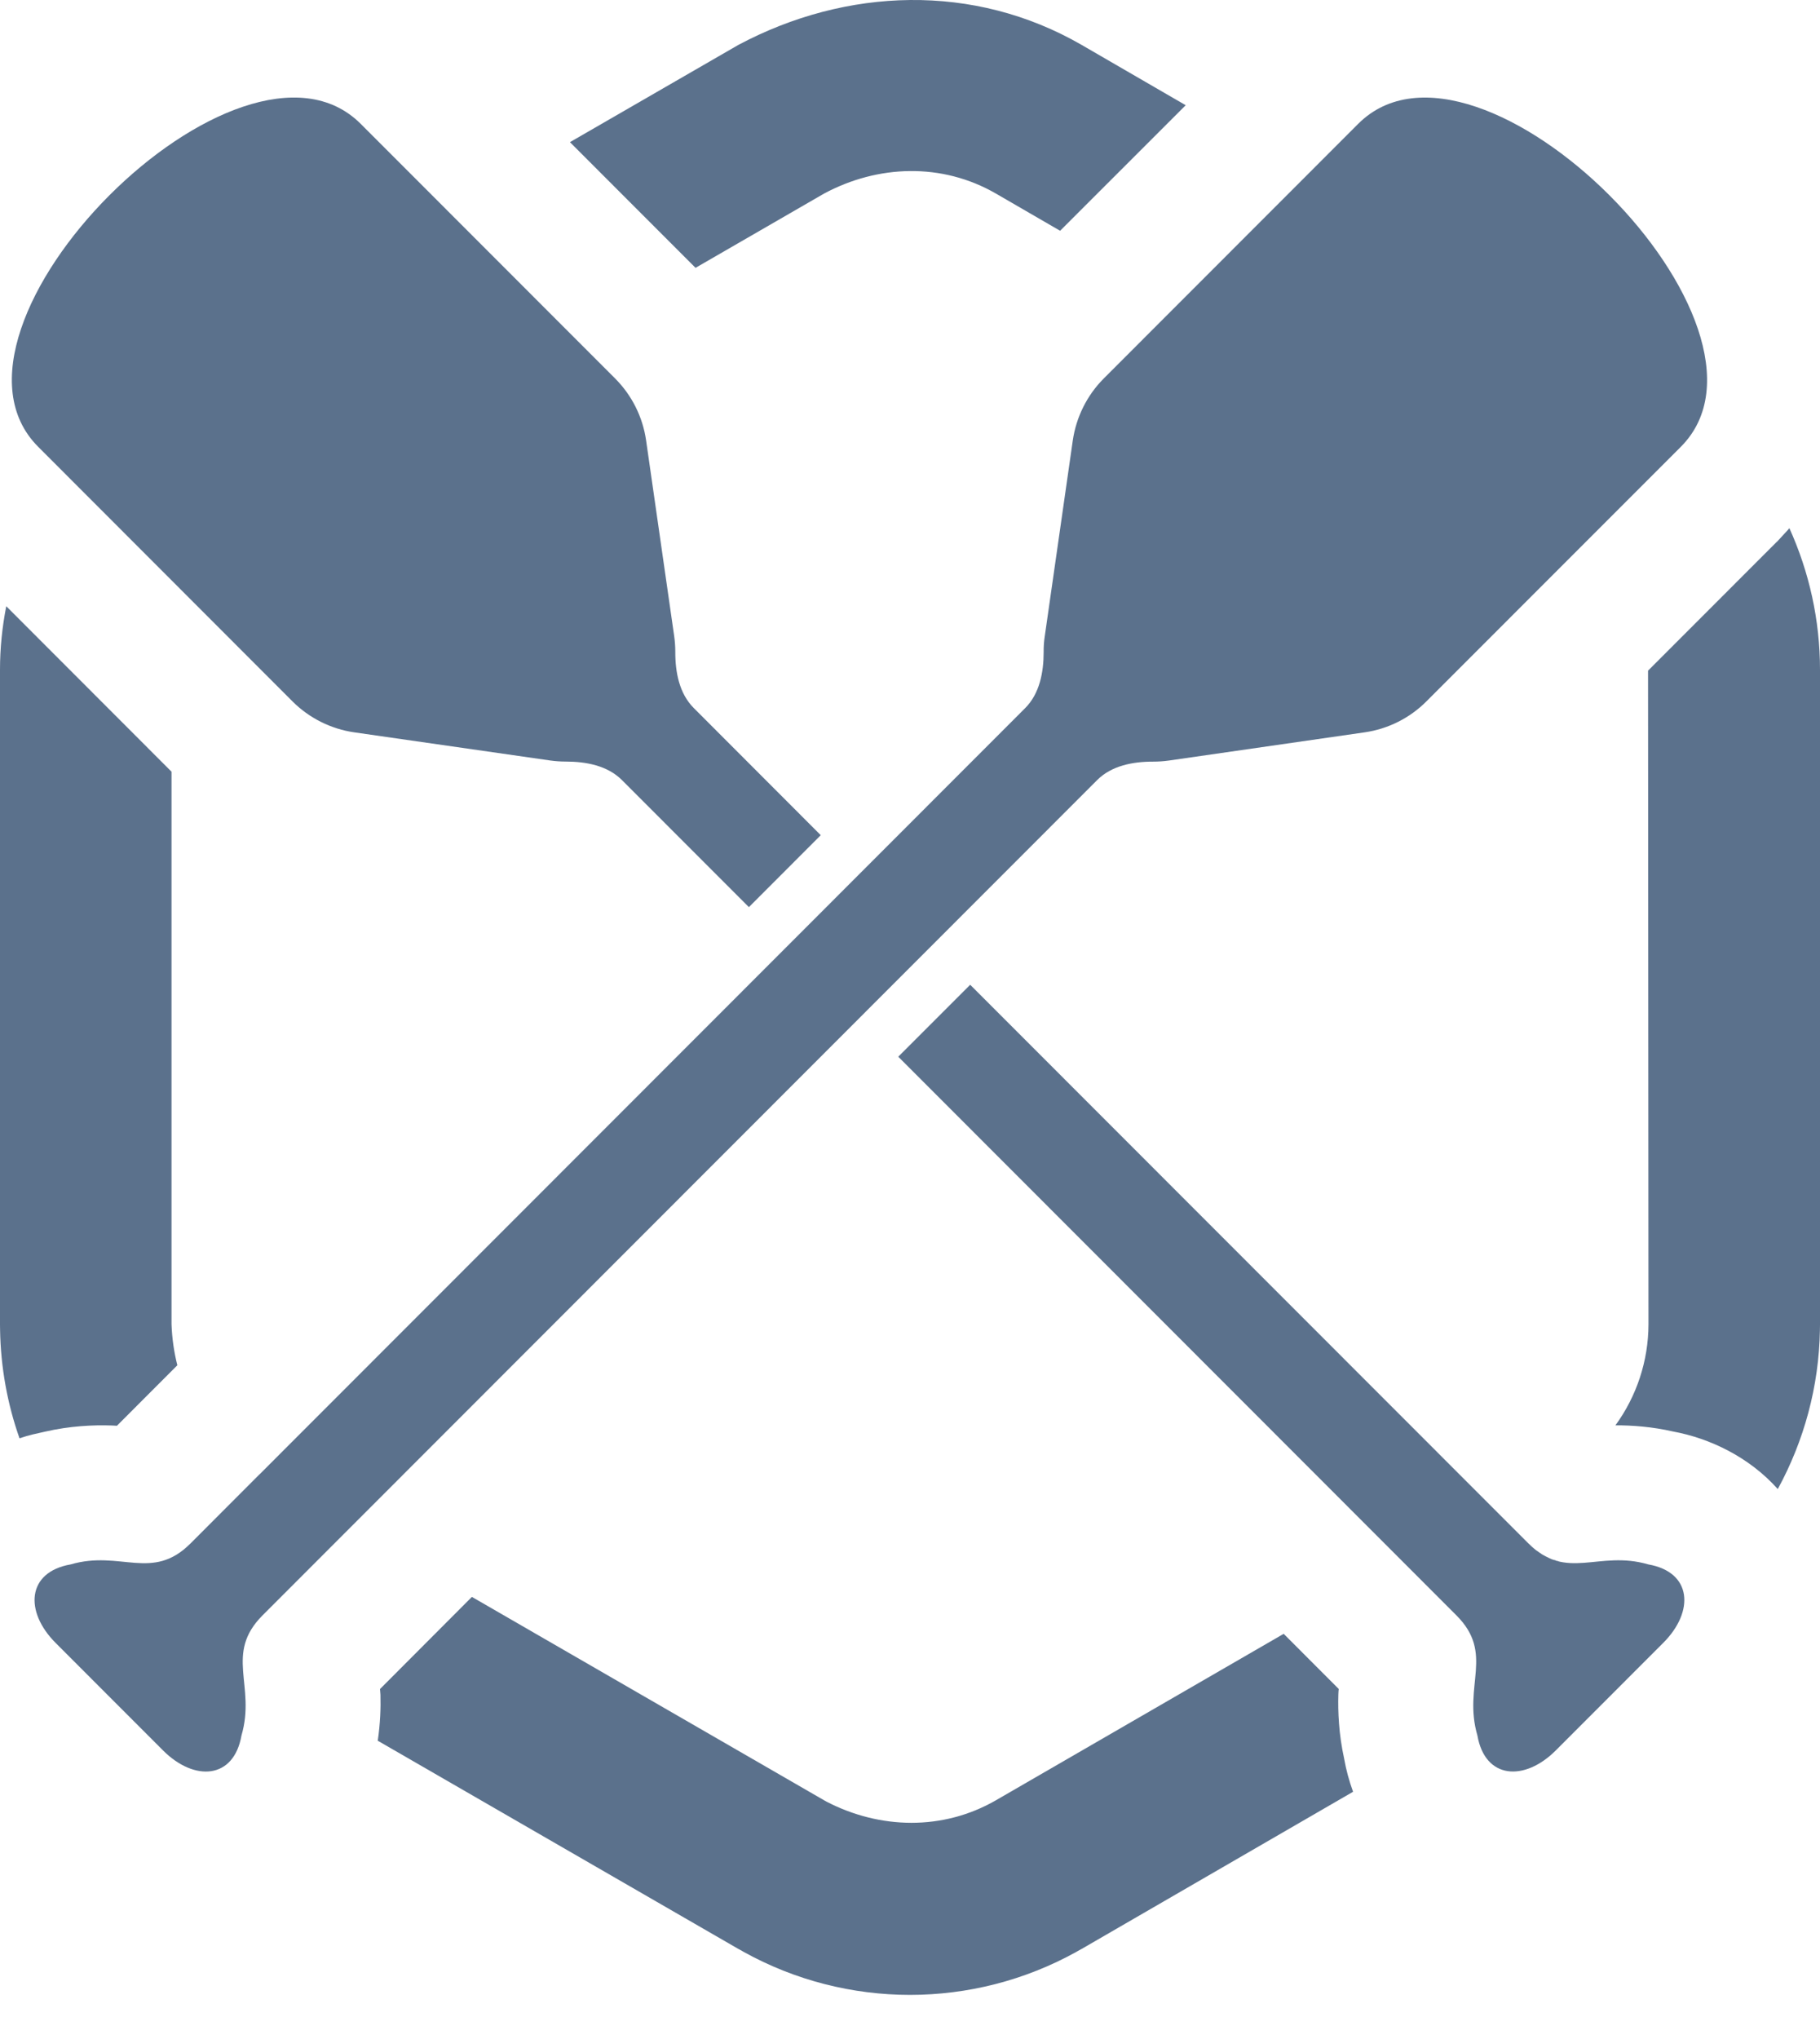 <?xml version="1.0" encoding="utf-8"?>
<svg xmlns="http://www.w3.org/2000/svg" fill="none" height="100%" overflow="visible" preserveAspectRatio="none" style="display: block;" viewBox="0 0 25 28" width="100%">
<g id="Lifeboats">
<path d="M11.32 24.722L11.354 24.741C12.088 25.121 12.953 25.141 13.68 24.722L17.633 22.436L18.389 23.193C18.387 23.218 18.384 23.243 18.384 23.266C18.377 23.503 18.389 23.813 18.464 24.152V24.153C18.49 24.301 18.531 24.453 18.586 24.605L14.858 26.763L14.852 26.766L14.796 26.797L14.79 26.801C13.366 27.592 11.634 27.592 10.21 26.801L10.204 26.797L10.148 26.766L10.142 26.763L5.189 23.904C5.224 23.665 5.231 23.449 5.226 23.273C5.225 23.248 5.221 23.221 5.22 23.194L6.482 21.929L11.32 24.722ZM21.234 22.426C21.338 22.447 21.438 22.458 21.53 22.462L21.273 22.72C21.268 22.629 21.256 22.53 21.234 22.426ZM21.346 21.421C21.367 21.428 21.388 21.435 21.409 21.44C21.412 21.44 21.414 21.442 21.417 21.443C21.397 21.438 21.377 21.435 21.357 21.429C21.344 21.425 21.33 21.419 21.316 21.413C21.326 21.417 21.336 21.418 21.346 21.421ZM21.09 21.282C21.103 21.292 21.117 21.3 21.13 21.309C21.151 21.324 21.171 21.339 21.191 21.352C21.209 21.362 21.227 21.369 21.244 21.378C21.261 21.387 21.277 21.395 21.294 21.403C21.299 21.405 21.304 21.408 21.31 21.41C21.296 21.405 21.282 21.401 21.269 21.395C21.209 21.368 21.15 21.331 21.09 21.282L20.992 21.195V21.194L21.09 21.282ZM3.566 20.245L2.617 21.195L2.536 21.268C2.563 21.246 2.59 21.222 2.617 21.195L3.565 20.244L3.566 20.245ZM24.579 7.252C24.851 7.853 25 8.514 25 9.196V18.191L24.999 18.255V18.263C24.986 19.04 24.781 19.787 24.42 20.448C24.026 20.007 23.486 19.751 22.983 19.658C22.689 19.591 22.415 19.572 22.19 19.573C22.48 19.175 22.643 18.691 22.644 18.184L22.638 9.21L24.399 7.448L24.415 7.434L24.43 7.417L24.559 7.277L24.574 7.26L24.579 7.252ZM2.356 10.597V18.184C2.363 18.377 2.39 18.566 2.436 18.748L1.606 19.579C1.579 19.578 1.552 19.575 1.527 19.575C1.284 19.567 0.963 19.58 0.613 19.661L0.454 19.697C0.392 19.712 0.33 19.73 0.268 19.751C0.101 19.279 0.01 18.777 0.001 18.263V18.255L0 18.191V9.196C5.71437e-05 8.902 0.03 8.611 0.086 8.325L2.356 10.597ZM6.993 5.156L3.536 7.153C3.414 7.223 3.299 7.304 3.193 7.394L1.532 5.732C1.782 5.499 2.055 5.291 2.352 5.115L2.357 5.112L5.269 3.43L6.993 5.156ZM22.418 4.994C22.492 5.303 22.409 5.4 22.38 5.429L20.949 6.861L17.123 4.649L18.846 2.926L22.418 4.994ZM10.142 0.617C11.625 -0.173 13.377 -0.238 14.858 0.617L16.287 1.445L14.562 3.169L13.68 2.658C12.94 2.231 12.061 2.261 11.32 2.658L9.554 3.678L7.829 1.952L10.142 0.617Z" fill="#5B718C" id="Subtract"/>
<g id="Union">
<path d="M20.994 21.194C21.521 21.721 21.956 21.282 22.642 21.483C23.242 21.588 23.278 22.129 22.847 22.56L21.371 24.037C20.94 24.468 20.399 24.433 20.294 23.832C20.093 23.145 20.533 22.709 20.005 22.182L12.339 14.511L13.327 13.523L20.994 21.194Z" fill="#5B718C"/>
<path d="M18.656 1.701C20.304 0.053 24.735 4.486 23.088 6.136L19.594 9.631C19.364 9.862 19.065 10.011 18.743 10.057L16.056 10.444C15.984 10.454 15.912 10.459 15.842 10.459C15.562 10.458 15.269 10.514 15.071 10.712L3.606 22.183C3.079 22.711 3.518 23.146 3.317 23.832C3.212 24.433 2.672 24.469 2.24 24.038L0.764 22.561C0.333 22.129 0.369 21.588 0.97 21.483C1.656 21.282 2.091 21.722 2.618 21.194L14.082 9.724C14.28 9.526 14.336 9.233 14.336 8.952C14.335 8.882 14.34 8.81 14.351 8.738L14.736 6.049C14.783 5.727 14.932 5.427 15.162 5.197L18.656 1.701Z" fill="#5B718C"/>
<path d="M0.524 6.135C-1.124 4.486 3.307 0.052 4.955 1.701L8.449 5.197C8.679 5.427 8.829 5.726 8.875 6.048L9.261 8.737C9.271 8.809 9.276 8.881 9.276 8.951C9.275 9.231 9.331 9.524 9.529 9.722L11.274 11.469L10.287 12.457L8.542 10.711C8.343 10.513 8.051 10.458 7.77 10.458C7.7 10.458 7.628 10.453 7.556 10.443L4.868 10.057C4.546 10.011 4.247 9.861 4.017 9.631L0.524 6.135Z" fill="#5B718C"/>
</g>
</g>
</svg>